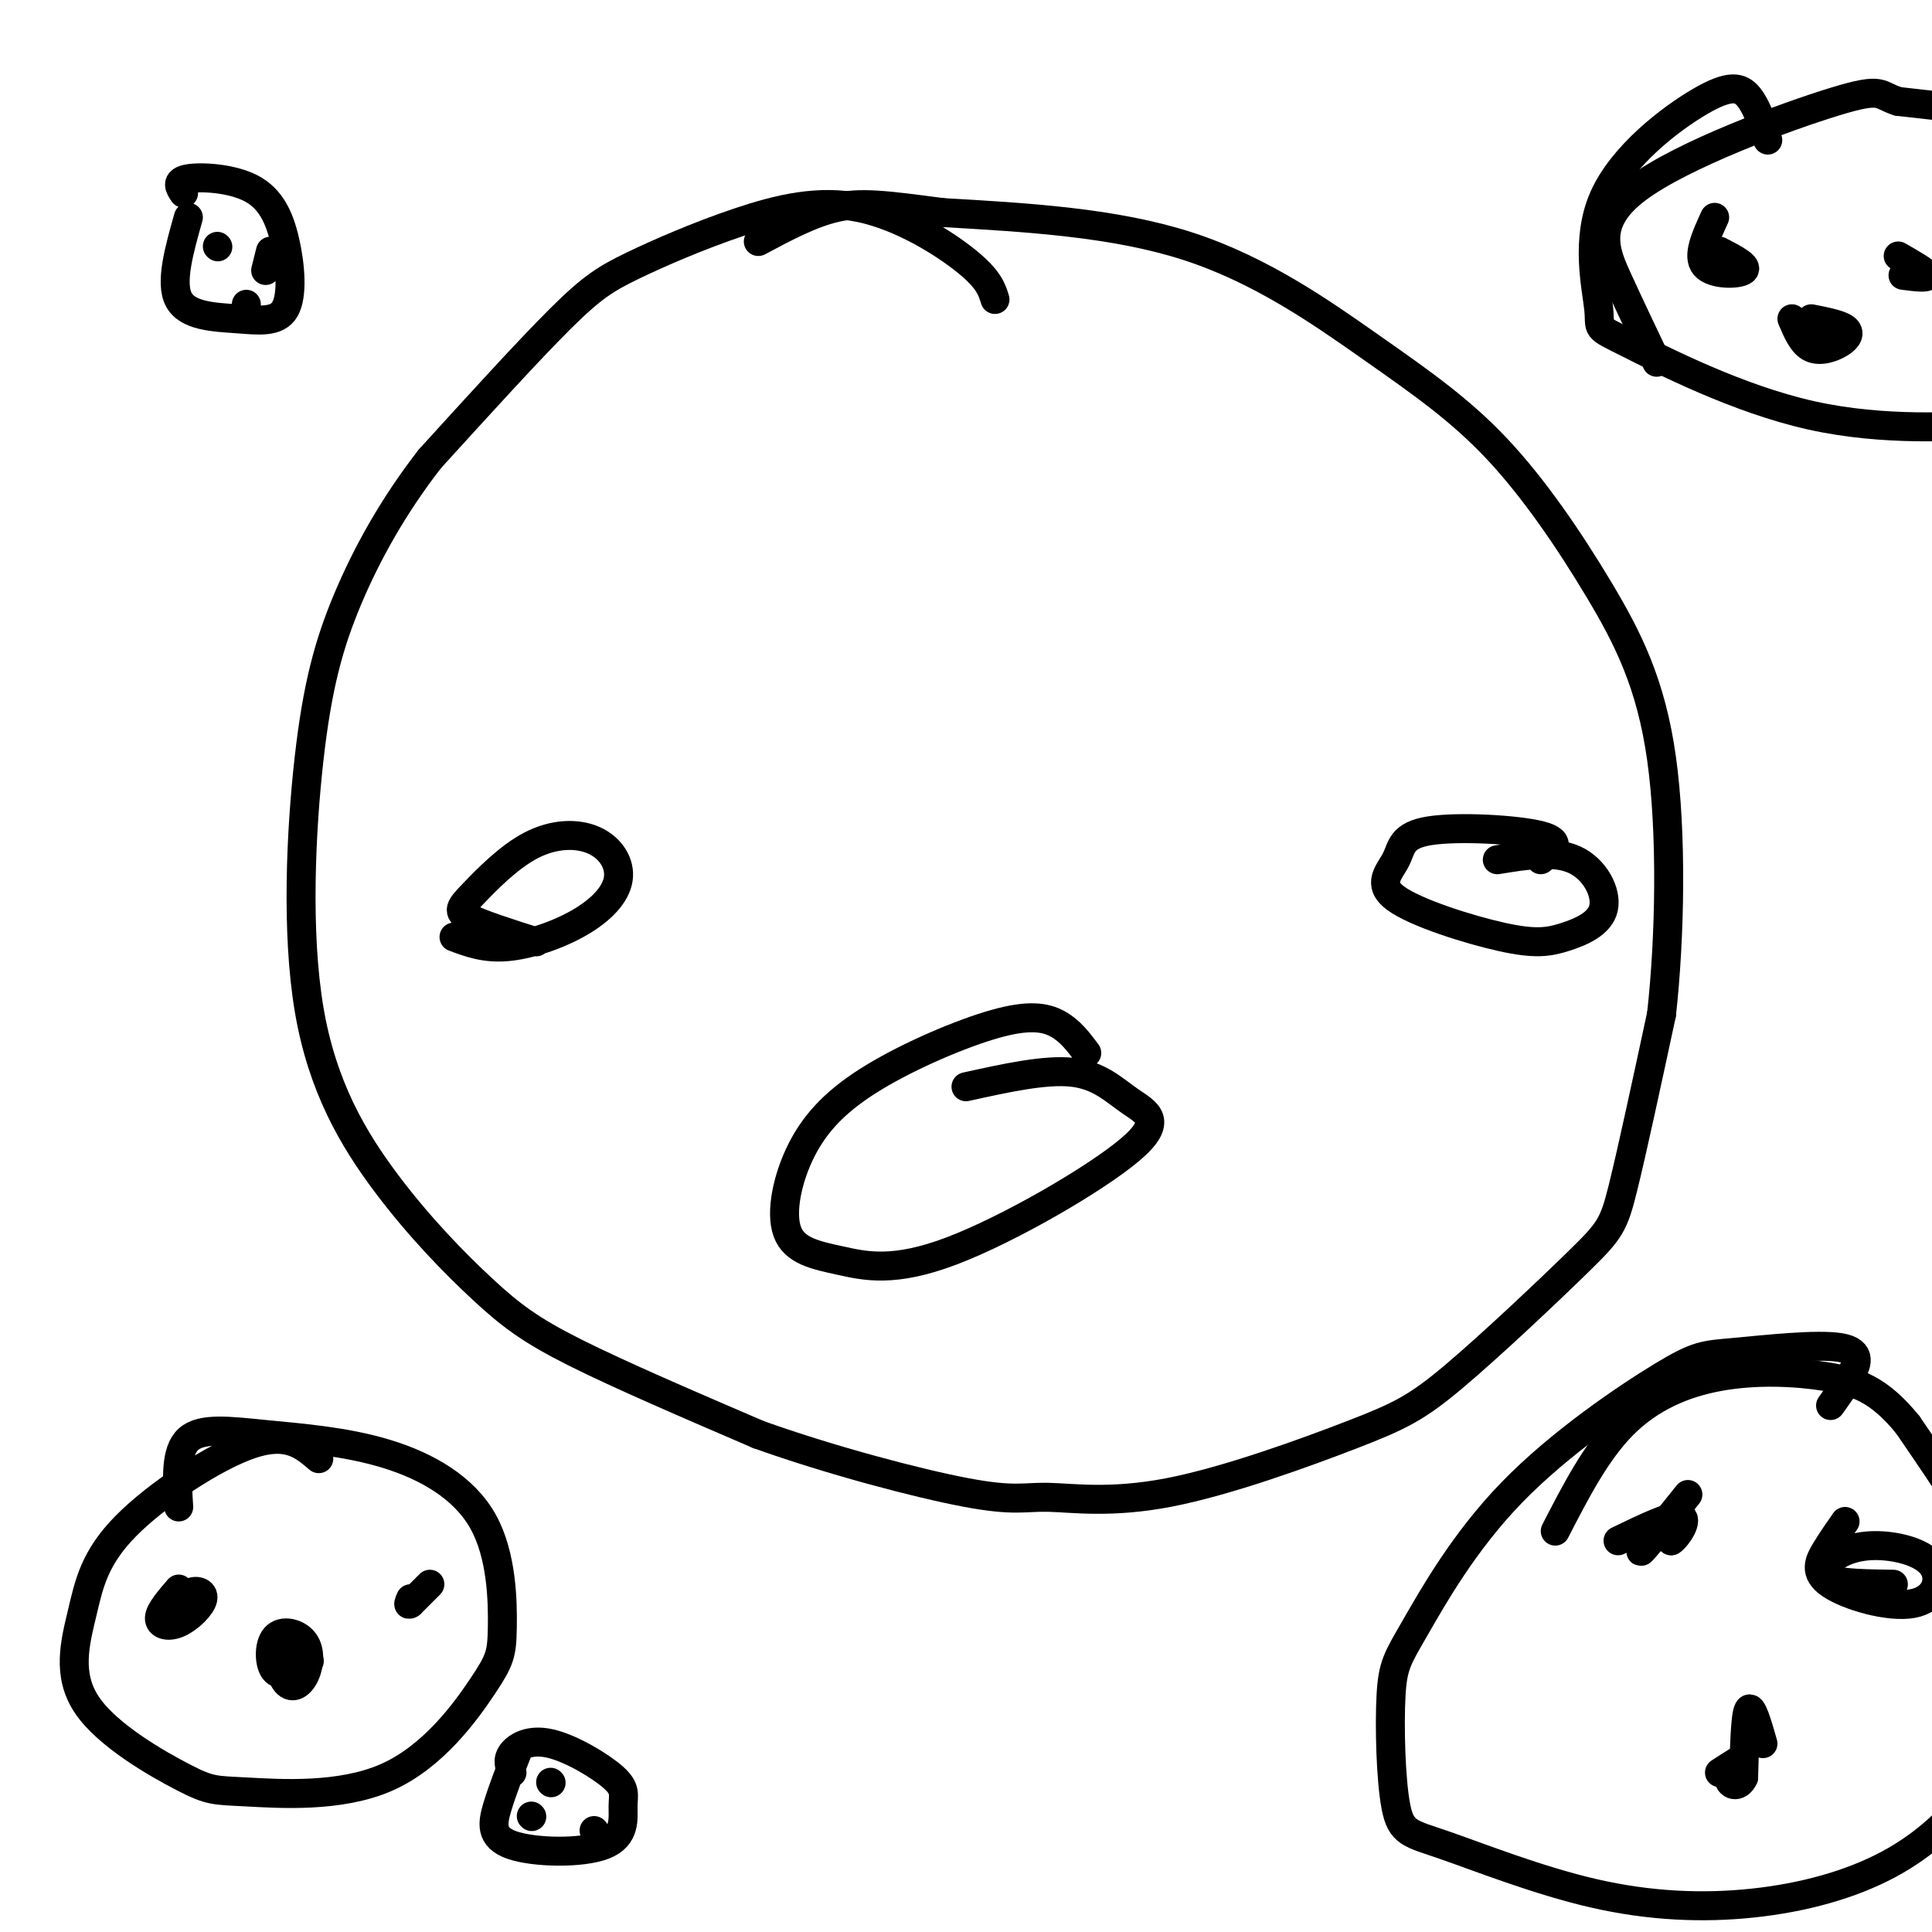 <svg viewBox='0 0 400 400' version='1.1' xmlns='http://www.w3.org/2000/svg' xmlns:xlink='http://www.w3.org/1999/xlink'><g fill='none' stroke='#000000' stroke-width='6' stroke-linecap='round' stroke-linejoin='round'><path d='M206,62c-0.645,-2.106 -1.290,-4.213 -6,-8c-4.710,-3.787 -13.486,-9.255 -22,-11c-8.514,-1.745 -16.767,0.233 -25,3c-8.233,2.767 -16.447,6.322 -22,9c-5.553,2.678 -8.444,4.479 -15,11c-6.556,6.521 -16.778,17.760 -27,29'/><path d='M89,95c-7.592,9.763 -13.071,19.672 -17,29c-3.929,9.328 -6.307,18.075 -8,33c-1.693,14.925 -2.699,36.027 0,52c2.699,15.973 9.105,26.818 16,36c6.895,9.182 14.279,16.703 20,22c5.721,5.297 9.777,8.371 19,13c9.223,4.629 23.611,10.815 38,17'/><path d='M157,297c14.844,5.316 32.955,10.106 43,12c10.045,1.894 12.025,0.891 17,1c4.975,0.109 12.946,1.329 25,-1c12.054,-2.329 28.191,-8.207 38,-12c9.809,-3.793 13.289,-5.501 21,-12c7.711,-6.499 19.653,-17.788 26,-24c6.347,-6.212 7.099,-7.346 9,-15c1.901,-7.654 4.950,-21.827 8,-36'/><path d='M344,210c1.766,-15.852 2.182,-37.482 0,-53c-2.182,-15.518 -6.963,-24.923 -13,-35c-6.037,-10.077 -13.329,-20.825 -21,-29c-7.671,-8.175 -15.719,-13.778 -26,-21c-10.281,-7.222 -22.795,-16.063 -38,-21c-15.205,-4.937 -33.103,-5.968 -51,-7'/><path d='M195,44c-12.111,-1.622 -16.889,-2.178 -22,-1c-5.111,1.178 -10.556,4.089 -16,7'/><path d='M66,302c-3.214,-2.770 -6.428,-5.541 -14,-3c-7.572,2.541 -19.501,10.392 -26,17c-6.499,6.608 -7.568,11.973 -9,18c-1.432,6.027 -3.229,12.717 1,19c4.229,6.283 14.482,12.159 20,15c5.518,2.841 6.301,2.646 13,3c6.699,0.354 19.314,1.255 29,-3c9.686,-4.255 16.445,-13.668 20,-19c3.555,-5.332 3.908,-6.584 4,-12c0.092,-5.416 -0.078,-14.995 -4,-22c-3.922,-7.005 -11.598,-11.434 -20,-14c-8.402,-2.566 -17.531,-3.268 -25,-4c-7.469,-0.732 -13.277,-1.495 -16,1c-2.723,2.495 -2.362,8.247 -2,14'/><path d='M379,291c1.315,-1.829 2.630,-3.659 4,-6c1.370,-2.341 2.796,-5.194 -2,-6c-4.796,-0.806 -15.815,0.433 -22,1c-6.185,0.567 -7.538,0.460 -15,5c-7.462,4.540 -21.033,13.726 -31,24c-9.967,10.274 -16.329,21.635 -20,28c-3.671,6.365 -4.650,7.735 -5,14c-0.350,6.265 -0.069,17.426 1,23c1.069,5.574 2.927,5.561 10,8c7.073,2.439 19.362,7.331 31,10c11.638,2.669 22.625,3.114 33,2c10.375,-1.114 20.139,-3.787 28,-8c7.861,-4.213 13.818,-9.964 18,-16c4.182,-6.036 6.587,-12.356 8,-19c1.413,-6.644 1.832,-13.613 -2,-23c-3.832,-9.387 -11.916,-21.194 -20,-33'/><path d='M395,295c-5.885,-7.281 -10.598,-8.982 -17,-10c-6.402,-1.018 -14.493,-1.351 -22,0c-7.507,1.351 -14.431,4.386 -20,10c-5.569,5.614 -9.785,13.807 -14,22'/><path d='M107,363c-1.484,3.799 -2.969,7.599 -4,11c-1.031,3.401 -1.610,6.404 3,8c4.610,1.596 14.408,1.784 19,0c4.592,-1.784 3.979,-5.542 4,-8c0.021,-2.458 0.676,-3.618 -2,-6c-2.676,-2.382 -8.682,-5.988 -13,-7c-4.318,-1.012 -6.948,0.568 -8,2c-1.052,1.432 -0.526,2.716 0,4'/><path d='M39,45c-1.909,6.763 -3.817,13.525 -2,17c1.817,3.475 7.361,3.661 12,4c4.639,0.339 8.373,0.831 10,-2c1.627,-2.831 1.147,-8.986 0,-14c-1.147,-5.014 -2.963,-8.888 -7,-11c-4.037,-2.112 -10.296,-2.460 -13,-2c-2.704,0.460 -1.852,1.730 -1,3'/><path d='M366,29c-1.160,-3.490 -2.321,-6.981 -4,-9c-1.679,-2.019 -3.877,-2.567 -10,1c-6.123,3.567 -16.170,11.249 -20,20c-3.830,8.751 -1.443,18.573 -1,23c0.443,4.427 -1.059,3.461 6,7c7.059,3.539 22.678,11.582 38,15c15.322,3.418 30.345,2.210 37,2c6.655,-0.210 4.942,0.580 9,-3c4.058,-3.580 13.889,-11.528 19,-19c5.111,-7.472 5.504,-14.467 2,-21c-3.504,-6.533 -10.905,-12.605 -15,-16c-4.095,-3.395 -4.884,-4.113 -10,-5c-5.116,-0.887 -14.558,-1.944 -24,-3'/><path d='M393,21c-4.262,-1.306 -2.915,-3.072 -13,0c-10.085,3.072 -31.600,10.981 -41,18c-9.400,7.019 -6.686,13.148 -4,19c2.686,5.852 5.343,11.426 8,17'/><path d='M225,218c-1.711,-2.290 -3.422,-4.580 -6,-6c-2.578,-1.420 -6.022,-1.970 -13,0c-6.978,1.970 -17.492,6.458 -25,11c-7.508,4.542 -12.012,9.136 -15,15c-2.988,5.864 -4.459,12.999 -3,17c1.459,4.001 5.848,4.869 11,6c5.152,1.131 11.065,2.524 23,-2c11.935,-4.524 29.890,-14.965 37,-21c7.110,-6.035 3.376,-7.663 0,-10c-3.376,-2.337 -6.393,-5.382 -12,-6c-5.607,-0.618 -13.803,1.191 -22,3'/><path d='M94,194c3.212,1.200 6.424,2.401 11,2c4.576,-0.401 10.517,-2.403 15,-5c4.483,-2.597 7.510,-5.788 8,-9c0.490,-3.212 -1.557,-6.443 -5,-8c-3.443,-1.557 -8.284,-1.438 -13,1c-4.716,2.438 -9.308,7.195 -12,10c-2.692,2.805 -3.483,3.659 -1,5c2.483,1.341 8.242,3.171 14,5'/><path d='M319,178c2.434,-1.866 4.868,-3.732 0,-5c-4.868,-1.268 -17.038,-1.937 -23,-1c-5.962,0.937 -5.716,3.482 -7,6c-1.284,2.518 -4.099,5.009 0,8c4.099,2.991 15.112,6.481 22,8c6.888,1.519 9.650,1.067 13,0c3.350,-1.067 7.286,-2.749 8,-6c0.714,-3.251 -1.796,-8.072 -6,-10c-4.204,-1.928 -10.102,-0.964 -16,0'/><path d='M37,329c-1.973,2.289 -3.946,4.577 -4,6c-0.054,1.423 1.810,1.979 4,1c2.190,-0.979 4.705,-3.494 5,-5c0.295,-1.506 -1.630,-2.002 -3,-1c-1.370,1.002 -2.185,3.501 -3,6'/><path d='M89,328c0.000,0.000 -4.000,4.000 -4,4'/><path d='M85,332c-0.667,0.500 -0.333,-0.250 0,-1'/><path d='M59,342c-0.963,-1.731 -1.926,-3.462 -2,-2c-0.074,1.462 0.739,6.118 2,8c1.261,1.882 2.968,0.990 4,-1c1.032,-1.990 1.390,-5.080 0,-7c-1.390,-1.920 -4.528,-2.671 -6,-1c-1.472,1.671 -1.278,5.763 0,7c1.278,1.237 3.639,-0.382 6,-2'/><path d='M63,344c1.167,-0.333 1.083,-0.167 1,0'/><path d='M365,361c-1.167,-4.083 -2.333,-8.167 -3,-7c-0.667,1.167 -0.833,7.583 -1,14'/><path d='M361,368c-1.071,2.440 -3.250,1.542 -3,0c0.250,-1.542 2.929,-3.726 3,-4c0.071,-0.274 -2.464,1.363 -5,3'/><path d='M345,315c2.815,-3.524 5.631,-7.048 4,-5c-1.631,2.048 -7.708,9.667 -9,11c-1.292,1.333 2.202,-3.619 4,-5c1.798,-1.381 1.899,0.810 2,3'/><path d='M346,319c1.333,-0.867 3.667,-4.533 2,-5c-1.667,-0.467 -7.333,2.267 -13,5'/><path d='M382,315c-1.342,1.920 -2.684,3.839 -4,6c-1.316,2.161 -2.607,4.562 1,7c3.607,2.438 12.113,4.912 17,4c4.887,-0.912 6.155,-5.211 4,-8c-2.155,-2.789 -7.732,-4.067 -12,-4c-4.268,0.067 -7.226,1.480 -9,3c-1.774,1.520 -2.364,3.149 0,4c2.364,0.851 7.682,0.926 13,1'/><path d='M355,45c-1.844,4.022 -3.689,8.044 -2,10c1.689,1.956 6.911,1.844 8,1c1.089,-0.844 -1.956,-2.422 -5,-4'/><path d='M393,53c2.917,1.667 5.833,3.333 6,4c0.167,0.667 -2.417,0.333 -5,0'/><path d='M371,66c1.083,2.571 2.167,5.143 4,6c1.833,0.857 4.417,0.000 6,-1c1.583,-1.000 2.167,-2.143 1,-3c-1.167,-0.857 -4.083,-1.429 -7,-2'/><path d='M45,51c0.000,0.000 0.100,0.100 0.1,0.1'/><path d='M56,52c0.000,0.000 -1.000,4.000 -1,4'/><path d='M51,63c0.000,0.000 0.000,3.000 0,3'/><path d='M114,369c0.000,0.000 0.100,0.100 0.1,0.1'/><path d='M123,379c0.000,0.000 0.100,0.100 0.1,0.1'/><path d='M110,376c0.000,0.000 0.100,0.100 0.1,0.1'/></g>
</svg>